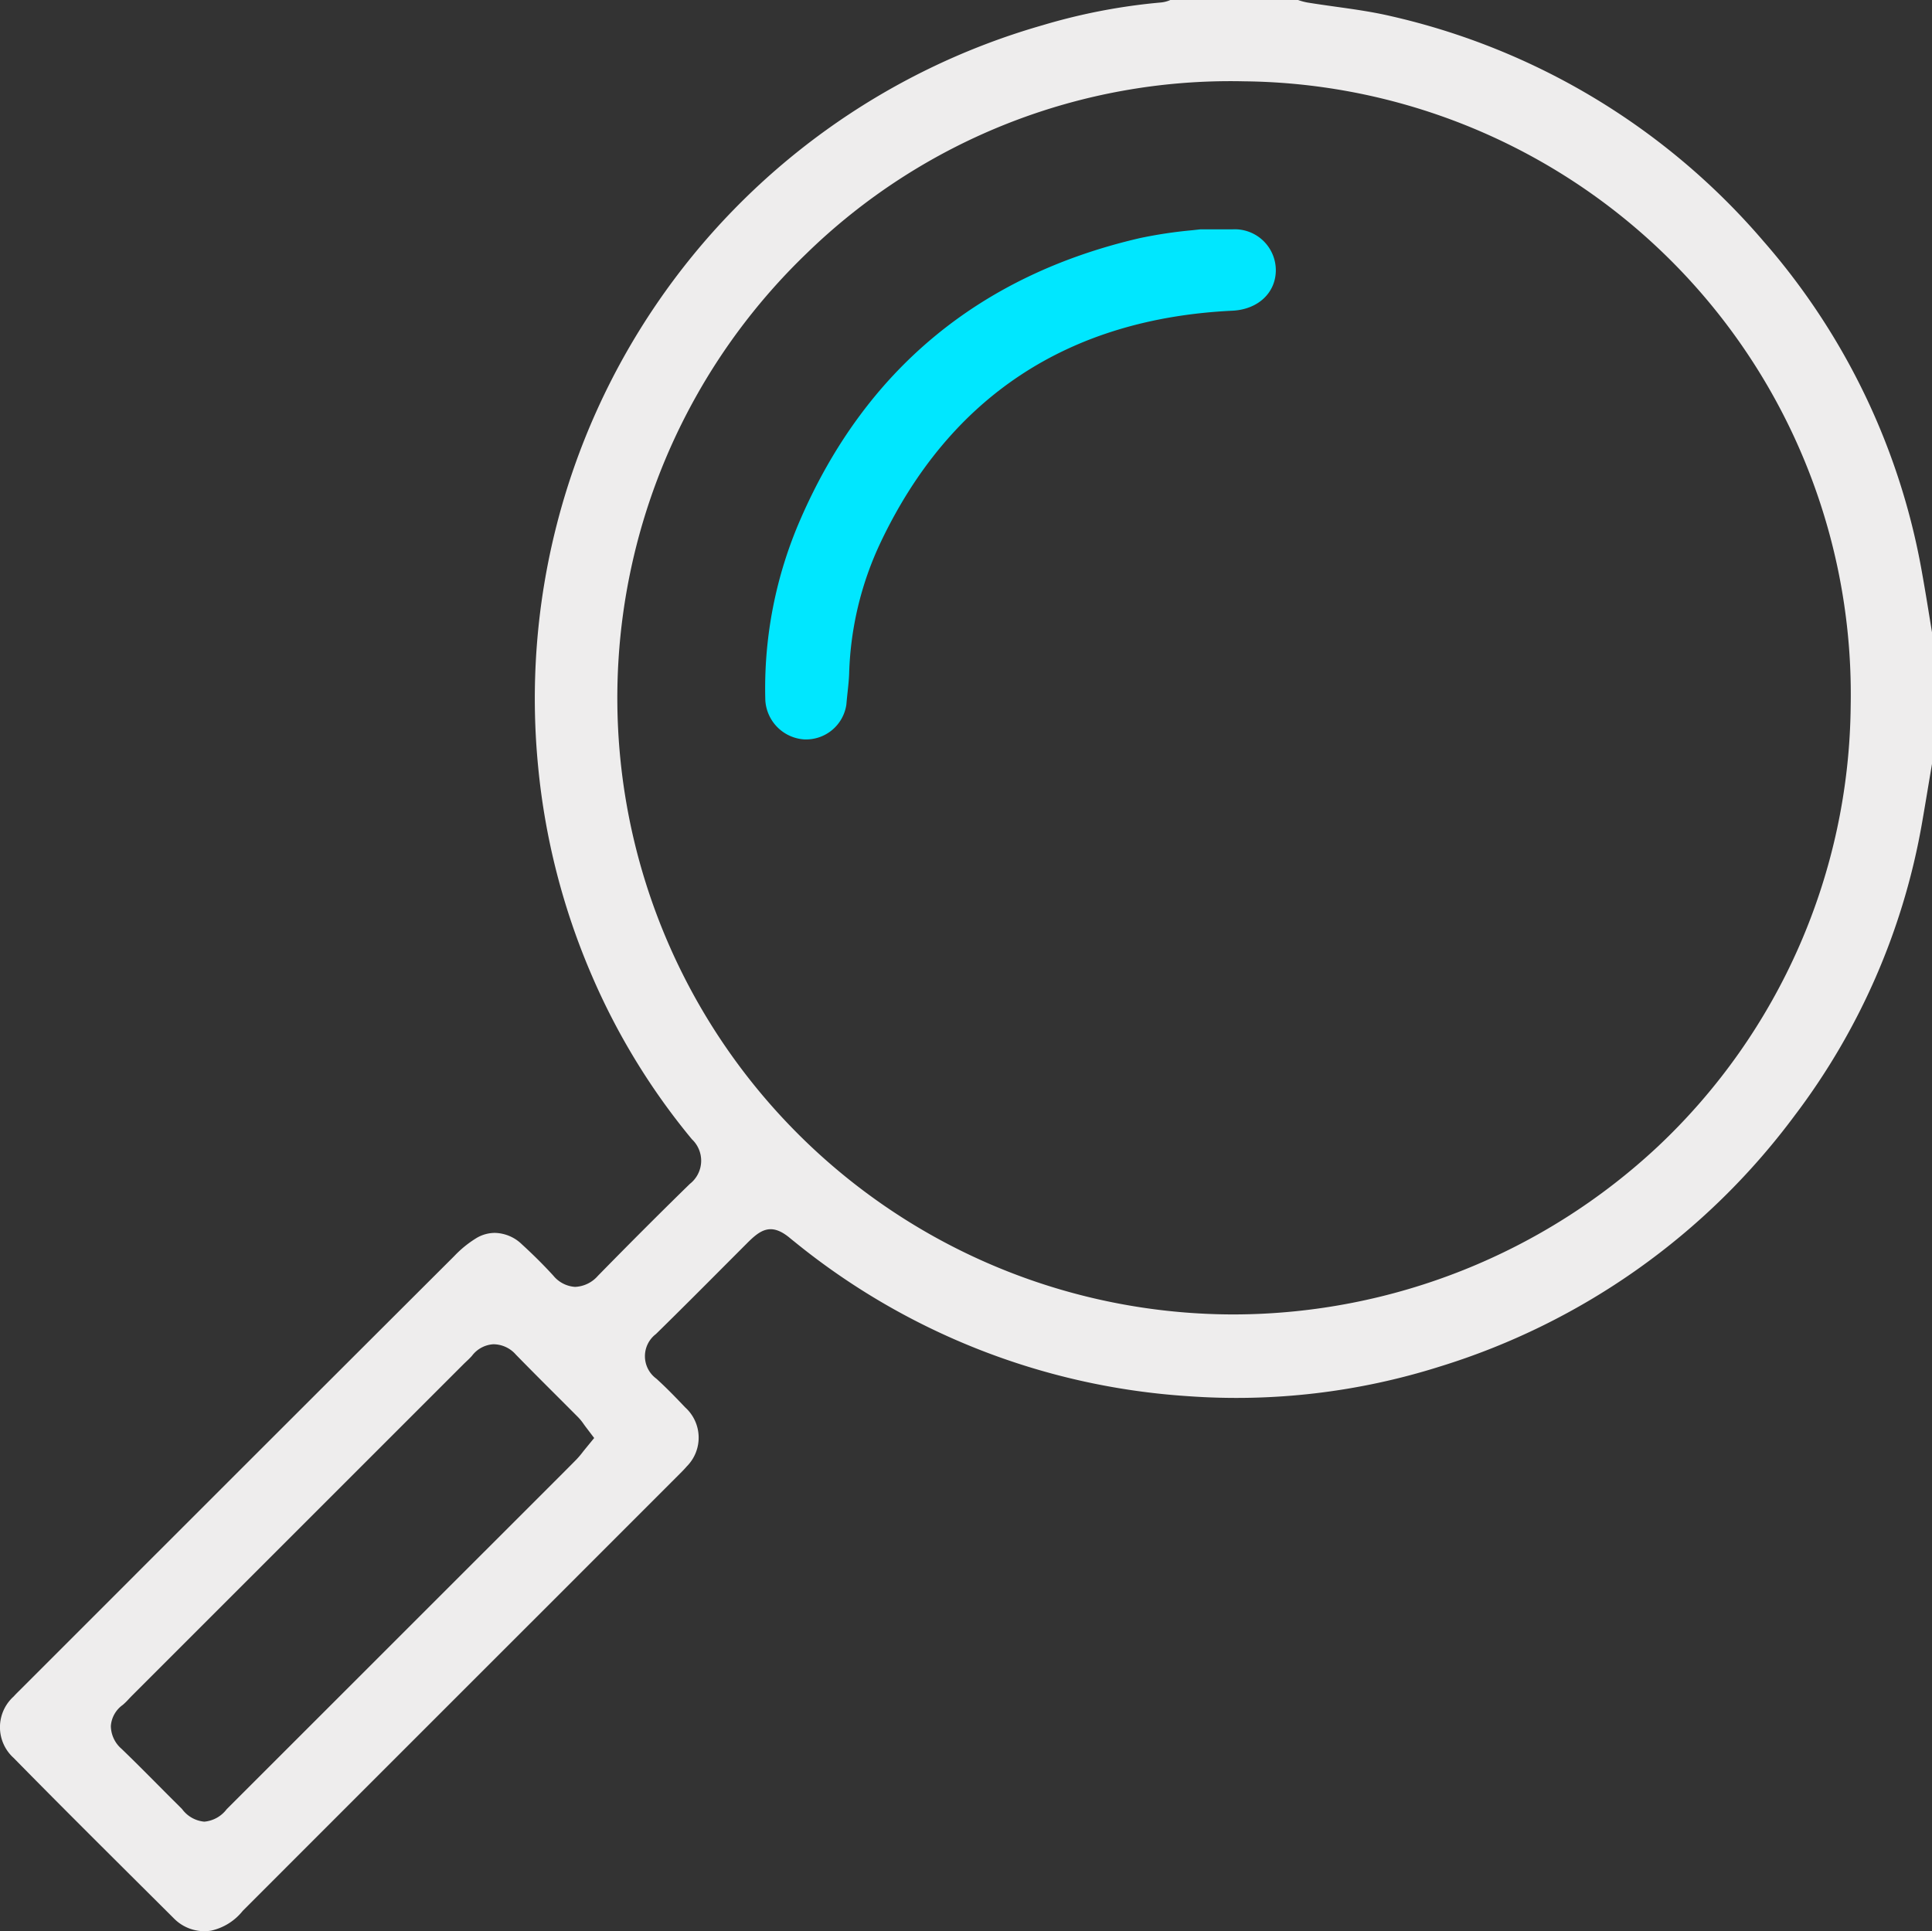 <svg xmlns="http://www.w3.org/2000/svg" width="172.167" height="172.109" viewBox="0 0 172.167 172.109">
  <rect x="0" y="0" width="172.167" height="172.109" fill="#333333" stroke="none"/>
  <g>
    <path d="M171.906,54.759c-.2-1.241-.413-2.524-.637-3.77a60.885,60.885,0,0,0-14.127-29.5A61.715,61.715,0,0,0,123.931,1.434c-1.59-.371-3.2-.6-4.911-.838-.847-.12-1.695-.239-2.538-.376a5.431,5.431,0,0,1-.806-.22H104.293a2.647,2.647,0,0,1-.834.22A53.278,53.278,0,0,0,92.905,2.249,62.416,62.416,0,0,0,47.958,68.355a61.773,61.773,0,0,0,4.787,18.6,60,60,0,0,0,8.914,14.581,2.623,2.623,0,0,1-.183,3.976c-2.506,2.446-5.19,5.126-8.2,8.2a2.857,2.857,0,0,1-2.033.98,2.734,2.734,0,0,1-1.933-1c-.848-.93-1.792-1.869-2.8-2.79A3.564,3.564,0,0,0,44.1,109.88a3.224,3.224,0,0,0-1.585.426,9.646,9.646,0,0,0-2.03,1.635Q24.329,128.062,8.2,144.2l-6.349,6.349c-.215.215-.435.426-.636.65a3.684,3.684,0,0,0,0,5.474c3.619,3.688,7.348,7.4,10.953,10.99l3.3,3.284a3.8,3.8,0,0,0,3.353,1.118,5,5,0,0,0,2.813-1.764Q35.5,156.426,49.383,142.55l11.062-11.067c.271-.27.532-.527.747-.783a3.63,3.63,0,0,0-.128-5.264c-.939-.989-1.736-1.805-2.575-2.565a2.478,2.478,0,0,1-.041-3.972c2.066-2.024,4.146-4.109,6.157-6.129l1.947-1.951c1.186-1.191,2.148-1.906,3.861-.463.092.074.193.161.312.252a61.906,61.906,0,0,0,35.08,13.82,60.111,60.111,0,0,0,22.51-2.638,62.157,62.157,0,0,0,31.6-22.35,60.258,60.258,0,0,0,11.374-26.156c.216-1.237.422-2.478.628-3.715l.252-1.5V56.358C172.08,55.826,171.993,55.29,171.906,54.759ZM52.15,129.137c-.078.1-.152.184-.22.275a7.841,7.841,0,0,1-.564.665c-.865.879-1.74,1.749-2.611,2.62L20.2,161.244a2.806,2.806,0,0,1-1.988,1.109h-.009a2.759,2.759,0,0,1-1.974-1.118c-.1-.1-.2-.2-.321-.325-.632-.623-1.26-1.255-1.887-1.887-1.04-1.045-2.117-2.13-3.189-3.161a2.726,2.726,0,0,1-.953-2.034,2.52,2.52,0,0,1,1.059-1.878,5.959,5.959,0,0,0,.513-.5c.11-.119.22-.234.334-.348l29.519-29.519c.1-.1.2-.192.3-.288a6.2,6.2,0,0,0,.453-.458,2.578,2.578,0,0,1,1.9-1.031,2.668,2.668,0,0,1,2.02.93c1.173,1.2,2.387,2.418,3.564,3.591.66.66,1.315,1.315,1.97,1.974a4.58,4.58,0,0,1,.522.646c.051.069.1.138.151.206l.765,1.008ZM164.92,62.931a54.62,54.62,0,0,1-17.146,39.216,55.466,55.466,0,0,1-37.636,15c-.142,0-.284,0-.426,0A54.951,54.951,0,0,1,71.856,22.606,54.126,54.126,0,0,1,110.848,7.247,54.635,54.635,0,0,1,164.92,62.931Z" fill="#eeeded"/>
    <path d="M113.693,24.04c.018,2.038-1.572,3.536-3.857,3.651-14.622.7-25.172,7.645-31.351,20.627A29.242,29.242,0,0,0,75.672,60c-.018.55-.078,1.109-.142,1.7q-.061.558-.11,1.114A3.631,3.631,0,0,1,71.71,65.9h-.028A3.718,3.718,0,0,1,68.2,62.4a37.67,37.67,0,0,1,3.129-16.115c5.785-13.321,15.959-21.754,30.238-25.062a40.221,40.221,0,0,1,4.645-.7l.756-.083H108.8c.343,0,.687,0,1.035,0A3.658,3.658,0,0,1,113.693,24.04Z" fill="#00e7ff"/>
  </g>
</svg>
